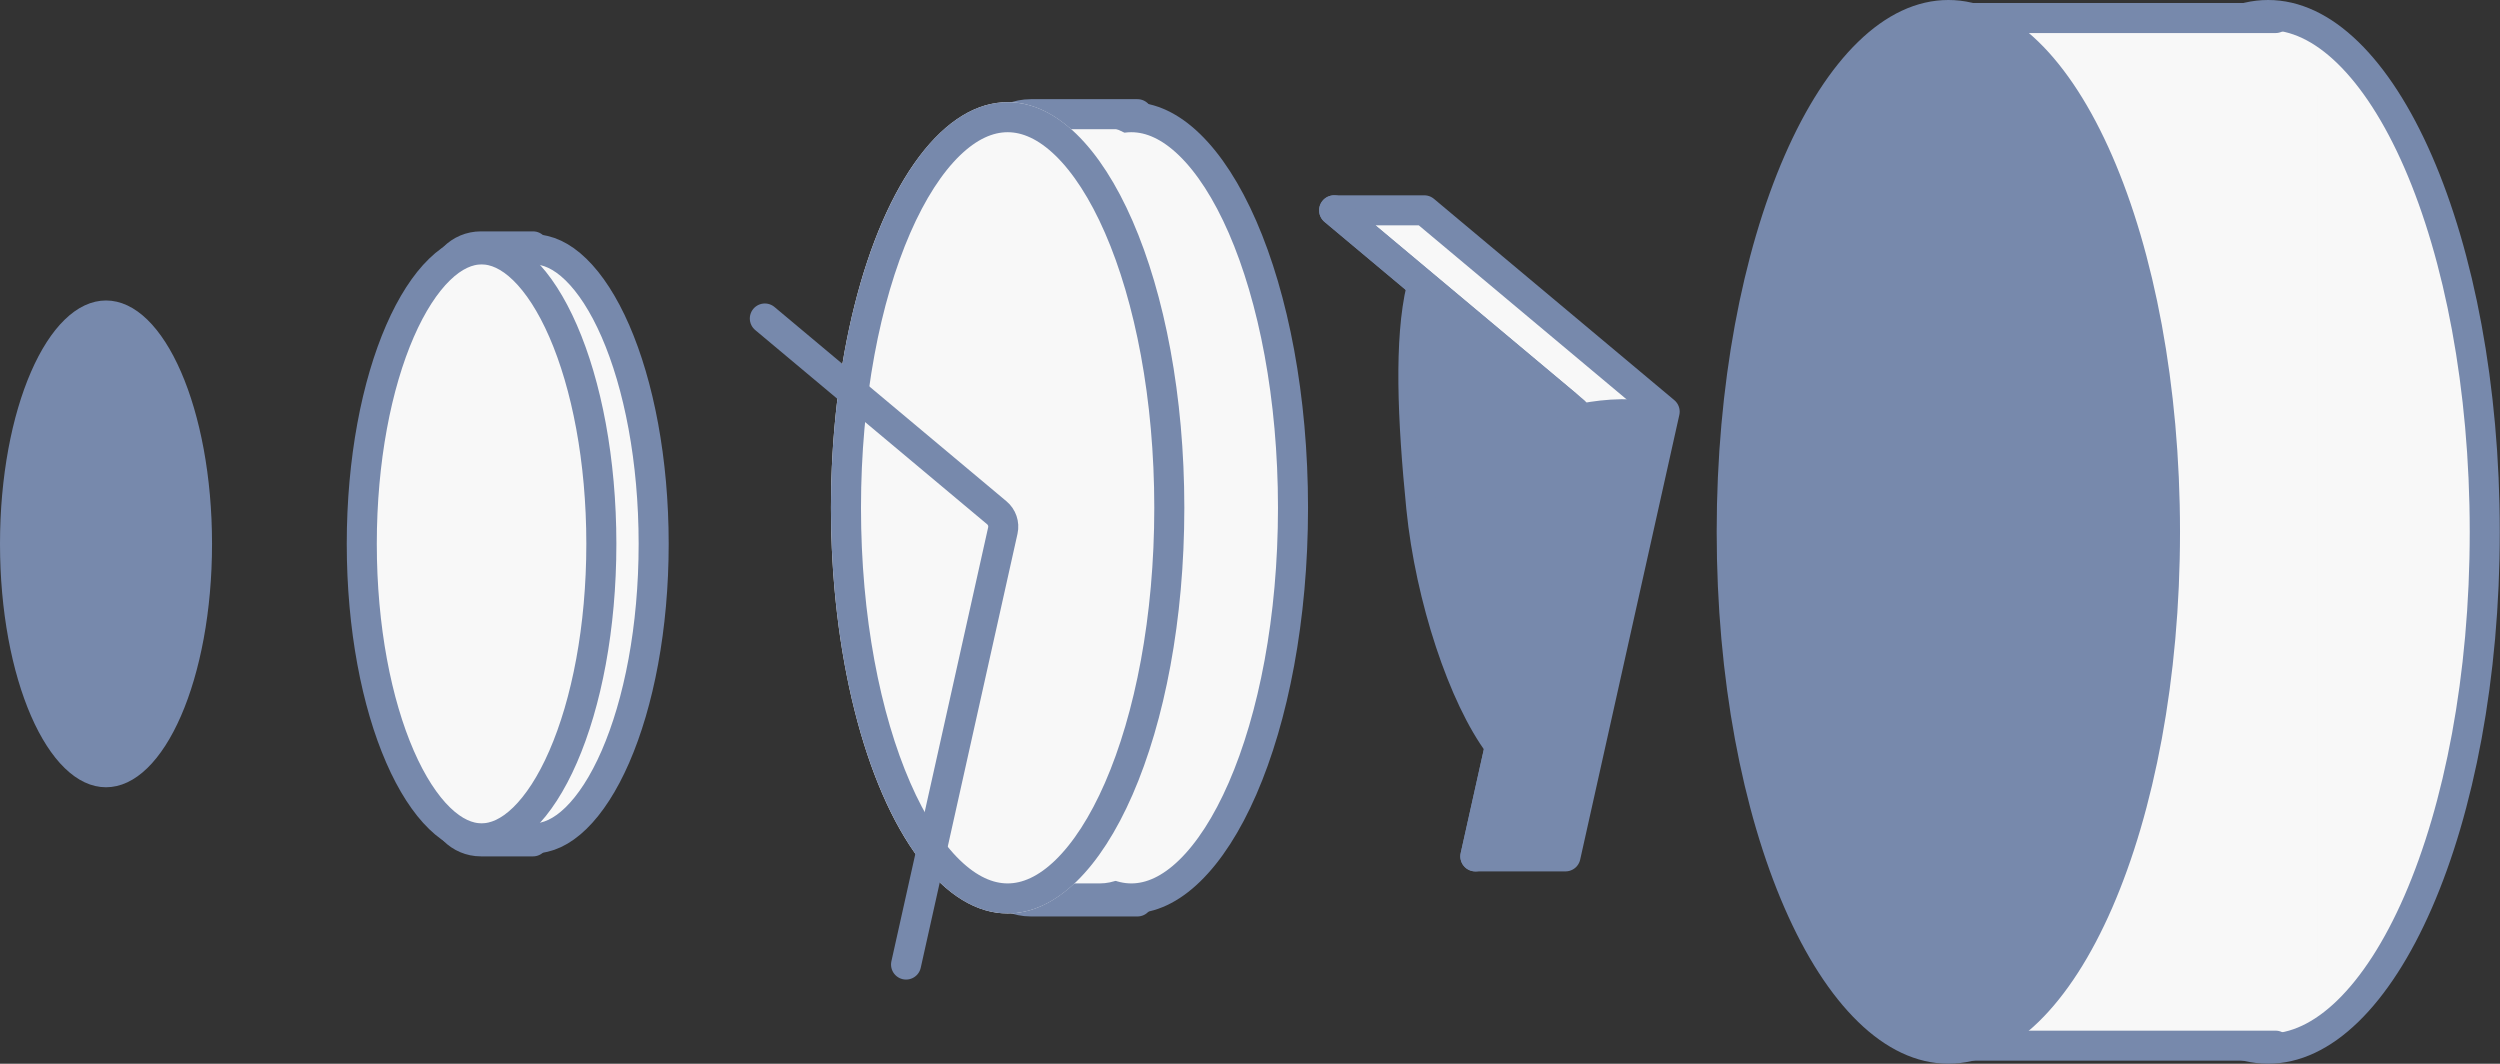 <svg width="416" height="177" viewBox="0 0 416 177" fill="none" xmlns="http://www.w3.org/2000/svg">
<rect x="0" y="0" width="416" height="177" fill="#333333" stroke="none"/>
<path d="M377.414 2.5C381.905 2.5 386.384 4.579 390.677 8.748C394.982 12.928 398.974 19.099 402.38 26.919C409.189 42.551 413.463 64.322 413.463 88.5C413.463 112.678 409.189 134.449 402.38 150.081C398.974 157.901 394.982 164.071 390.677 168.252C386.384 172.421 381.905 174.5 377.414 174.5C372.922 174.5 368.443 172.421 364.15 168.252C359.845 164.072 355.854 157.901 352.448 150.081C345.639 134.449 341.365 112.678 341.365 88.5C341.365 64.322 345.639 42.551 352.448 26.919C355.854 19.099 359.845 12.928 364.15 8.748C368.443 4.579 372.922 2.5 377.414 2.5Z" fill="#F8F8F8" stroke="#7789AC" stroke-width="5"/>
<path d="M327.515 5H374.797C380.794 5 385.656 9.862 385.656 15.859V161.141C385.656 167.138 380.794 172 374.797 172H327.515C321.517 172 316.656 167.138 316.656 161.141V15.859C316.656 9.862 321.517 5 327.515 5Z" fill="#F8F8F8"/>
<path d="M378.656 3H327.515C321.517 3 316.656 7.862 316.656 13.859V163.141C316.656 169.138 321.517 174 327.515 174H378.656" stroke="#7789AC" stroke-width="5" stroke-linecap="round"/>
<path d="M324.205 2.5C328.696 2.5 333.175 4.579 337.468 8.748C341.773 12.928 345.765 19.099 349.171 26.919C355.98 42.551 360.254 64.322 360.254 88.5C360.254 112.678 355.98 134.449 349.171 150.081C345.765 157.901 341.773 164.071 337.468 168.252C333.175 172.421 328.696 174.5 324.205 174.5C319.713 174.5 315.234 172.421 310.941 168.252C306.636 164.072 302.645 157.901 299.239 150.081C292.43 134.449 288.156 112.678 288.156 88.5C288.156 64.322 292.43 42.551 299.239 26.919C302.645 19.099 306.636 12.928 310.941 8.748C315.234 4.579 319.713 2.5 324.205 2.5Z" fill="#7789AC" stroke="#7789AC" stroke-width="5"/>
<path d="M277 68.5L237 35H222L262 68.5L245.5 142.5H260.5L277 68.5Z" fill="#F8F8F8" stroke="#7789AC" stroke-width="5" stroke-linecap="round" stroke-linejoin="round"/>
<path d="M260 141.5L277.5 67C277.5 67 272.81 66.186 268 66.5C263.19 66.814 259.5 68 259.5 68L246.5 141.5H260Z" fill="#7789AC"/>
<path d="M236.5 88.5C234.098 76.487 234.588 60.231 235.65 51.965C235.924 49.828 238.291 49.104 239.895 50.541L259.199 67.834C260.003 68.554 260.357 69.652 260.124 70.707L248.5 123.5C243 116 239.239 102.195 236.5 88.5Z" fill="#7789AC"/>
<path d="M236.5 48C234.5 56.5 235 69.5 236.5 84.5C238 99.5 243.5 116 249.5 124" stroke="#7789AC" stroke-width="4.988" stroke-linecap="round"/>
<path d="M222 35L260.601 67.328C261.46 68.048 261.847 69.187 261.603 70.281L245.5 142.5" stroke="#7789AC" stroke-width="5" stroke-linecap="round"/>
<path d="M188.253 19.5C191.482 19.5 194.758 20.991 197.957 24.098C201.167 27.215 204.174 31.849 206.752 37.769C211.906 49.6 215.156 66.121 215.156 84.5C215.156 102.879 211.906 119.4 206.752 131.231C204.174 137.151 201.167 141.784 197.957 144.902C194.758 148.009 191.482 149.5 188.253 149.5C185.025 149.5 181.75 148.008 178.551 144.902C175.34 141.784 172.334 137.151 169.755 131.231C164.602 119.4 161.352 102.879 161.352 84.5C161.352 66.121 164.602 49.6 169.755 37.769C172.334 31.849 175.34 27.215 178.551 24.098C181.75 20.992 185.025 19.5 188.253 19.5Z" fill="#F8F8F8" stroke="#7789AC" stroke-width="5"/>
<path d="M177.551 21H182.987C187.561 21 191.269 24.708 191.269 29.282V138.718C191.269 143.292 187.561 147 182.987 147H177.551C172.977 147 169.269 143.292 169.269 138.718V29.282C169.269 24.708 172.977 21 177.551 21Z" fill="#F8F8F8"/>
<path d="M189.269 19H171.551C166.977 19 163.269 22.708 163.269 27.282V141.718C163.269 146.292 166.977 150 171.551 150H189.269" stroke="#7789AC" stroke-width="5" stroke-linecap="round"/>
<ellipse cx="167.671" cy="84.5" rx="29.402" ry="67.5" fill="#F8F8F8"/>
<path d="M167.67 19.5C170.899 19.5 174.175 20.991 177.374 24.098C180.584 27.215 183.591 31.849 186.169 37.769C191.323 49.6 194.573 66.121 194.573 84.5C194.573 102.879 191.323 119.4 186.169 131.231C183.591 137.151 180.584 141.784 177.374 144.902C174.175 148.009 170.899 149.5 167.67 149.5C164.442 149.5 161.167 148.008 157.968 144.902C154.757 141.784 151.751 137.151 149.172 131.231C144.019 119.4 140.769 102.879 140.769 84.5C140.769 66.121 144.019 49.6 149.172 37.769C151.751 31.849 154.757 27.215 157.968 24.098C161.167 20.992 164.442 19.5 167.67 19.5Z" stroke="#7789AC" stroke-width="5"/>
<path d="M127.269 53L165.87 85.328C166.729 86.048 167.116 87.187 166.872 88.281L150.769 160.5" stroke="#7789AC" stroke-width="5" stroke-linecap="round"/>
<path d="M88.837 41.5C91.103 41.5 93.462 42.544 95.827 44.841C98.204 47.149 100.459 50.61 102.407 55.082C106.3 64.018 108.77 76.539 108.77 90.5C108.77 104.461 106.3 116.982 102.407 125.918C100.459 130.39 98.204 133.851 95.827 136.159C93.462 138.456 91.103 139.5 88.837 139.5C86.571 139.5 84.212 138.456 81.847 136.159C79.47 133.851 77.215 130.39 75.267 125.918C71.374 116.982 68.904 104.461 68.904 90.5C68.904 76.539 71.374 64.018 75.267 55.082C77.215 50.61 79.47 47.149 81.847 44.841C84.212 42.544 86.571 41.5 88.837 41.5Z" fill="#F8F8F8" stroke="#7789AC" stroke-width="5"/>
<path d="M78.7 133V48C78.7 45.239 80.939 43 83.7 43C86.462 43 88.7 45.239 88.7 48V133C88.7 135.761 86.462 138 83.7 138C80.939 138 78.7 135.761 78.7 133Z" fill="#F8F8F8"/>
<path d="M88.7 41H80.019C76.529 41 73.7 43.829 73.7 47.319V133.681C73.7 137.171 76.529 140 80.019 140H88.7" stroke="#7789AC" stroke-width="5" stroke-linecap="round"/>
<path d="M80.133 41.5C82.399 41.5 84.758 42.544 87.123 44.841C89.5 47.149 91.755 50.61 93.703 55.082C97.596 64.018 100.065 76.539 100.065 90.5C100.065 104.461 97.596 116.982 93.703 125.918C91.755 130.39 89.5 133.851 87.123 136.159C84.758 138.456 82.399 139.5 80.133 139.5C77.867 139.5 75.508 138.456 73.143 136.159C70.766 133.851 68.51 130.39 66.562 125.918C62.67 116.982 60.2 104.461 60.2 90.5C60.2 76.539 62.67 64.018 66.562 55.082C68.51 50.61 70.766 47.149 73.143 44.841C75.508 42.544 77.867 41.5 80.133 41.5Z" fill="#F8F8F8" stroke="#7789AC" stroke-width="5"/>
<path d="M17.641 51.966C19.423 51.966 21.279 52.787 23.139 54.593C25.008 56.408 26.781 59.131 28.312 62.648C31.374 69.675 33.316 79.521 33.316 90.5C33.316 101.479 31.374 111.325 28.312 118.353C26.781 121.869 25.008 124.592 23.139 126.407C21.279 128.213 19.423 129.034 17.641 129.034C15.859 129.034 14.004 128.213 12.144 126.407C10.274 124.592 8.502 121.869 6.97 118.353C3.909 111.325 1.966 101.479 1.966 90.5C1.966 79.521 3.909 69.675 6.97 62.648C8.502 59.131 10.274 56.408 12.144 54.593C14.004 52.787 15.859 51.966 17.641 51.966Z" fill="#7789AC" stroke="#7789AC" stroke-width="3.932"/>
</svg>
